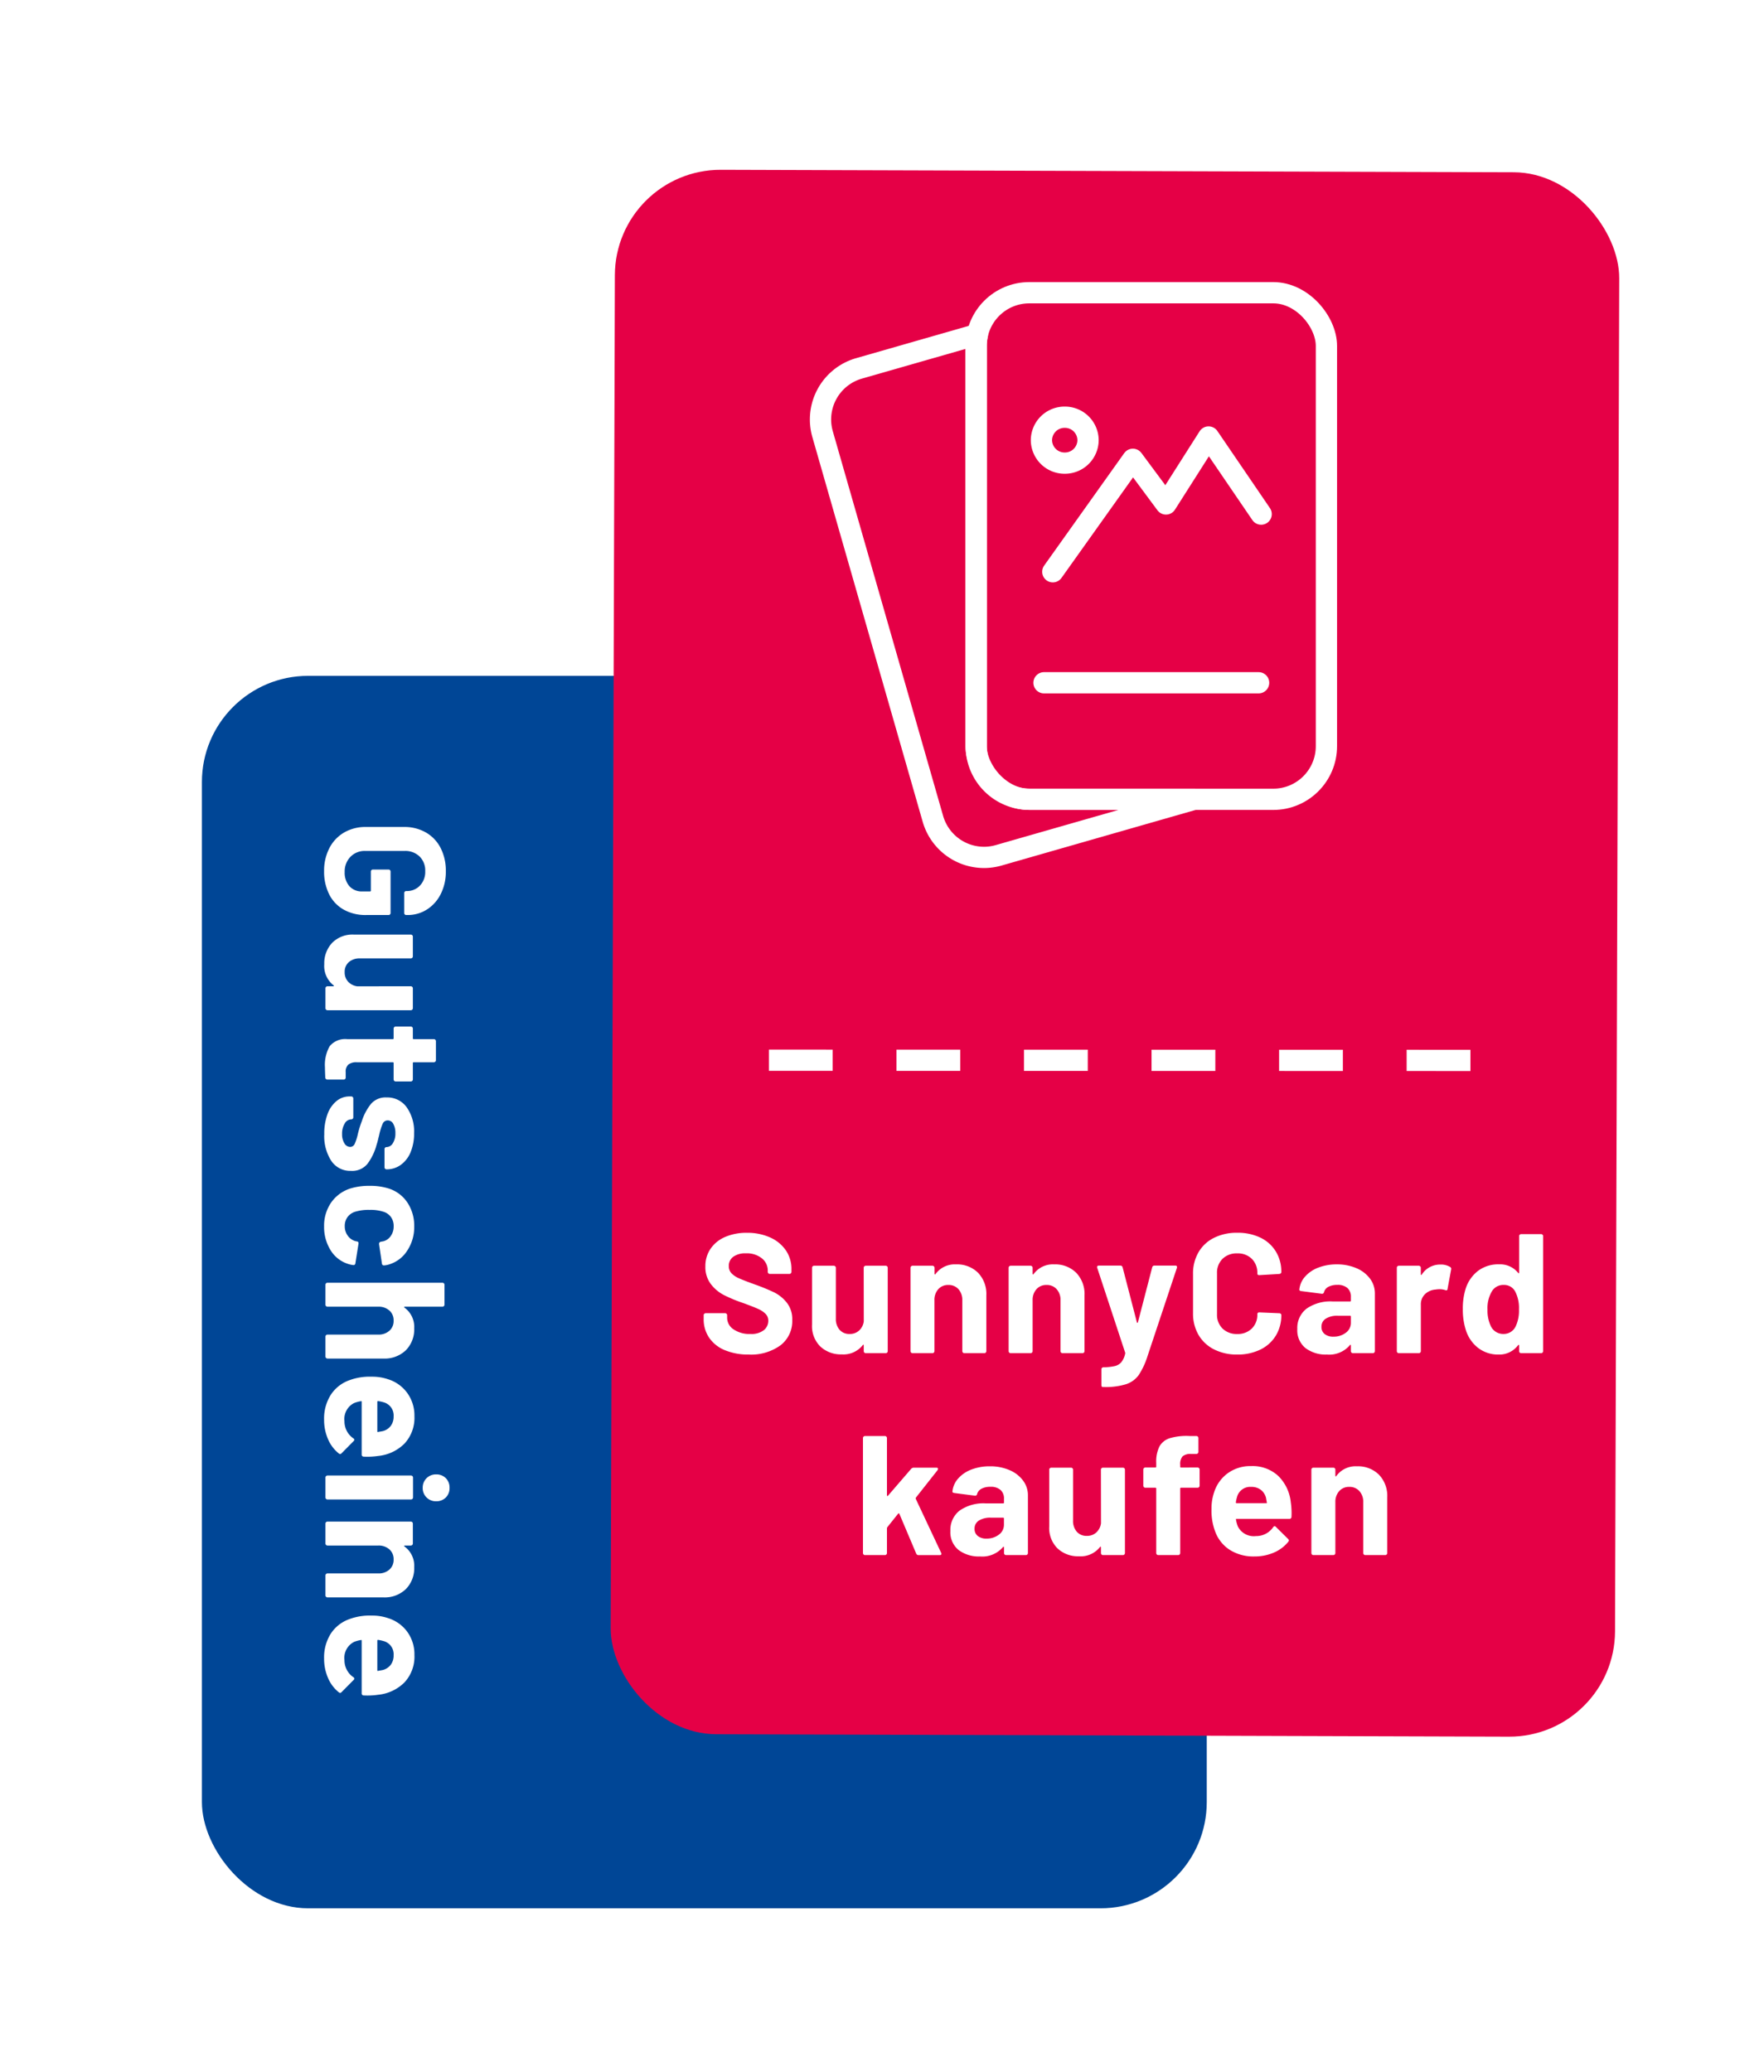 <?xml version="1.0" encoding="UTF-8"?>
<svg xmlns="http://www.w3.org/2000/svg" xmlns:xlink="http://www.w3.org/1999/xlink" width="166" height="195" viewBox="0 0 166 195">
  <defs>
    <style>.a{clip-path:url(#f);}.b{fill:#004696;}.c{fill:#e50046;}.d,.f,.g{fill:none;stroke:#fff;stroke-width:2px;}.d{stroke-dasharray:6;}.e{fill:#fff;}.f,.g{stroke-linecap:round;}.f{stroke-linejoin:round;}.h{filter:url(#c);}.i{filter:url(#a);}</style>
    <filter id="a" x="-5" y="39.611" width="142.561" height="164" filterUnits="userSpaceOnUse">
      <feOffset dy="3"></feOffset>
      <feGaussianBlur stdDeviation="8" result="b"></feGaussianBlur>
      <feFlood flood-opacity="0.259"></feFlood>
      <feComposite operator="in" in2="b"></feComposite>
      <feComposite in="SourceGraphic"></feComposite>
    </filter>
    <filter id="c" x="28.082" y="-1.754" width="143" height="196" filterUnits="userSpaceOnUse">
      <feOffset dy="3"></feOffset>
      <feGaussianBlur stdDeviation="8" result="d"></feGaussianBlur>
      <feFlood flood-opacity="0.259"></feFlood>
      <feComposite operator="in" in2="d"></feComposite>
      <feComposite in="SourceGraphic"></feComposite>
    </filter>
    <clipPath id="f">
      <rect width="166" height="195"></rect>
    </clipPath>
  </defs>
  <g id="e" class="a">
    <g transform="translate(19 3)">
      <g class="i" transform="matrix(1, 0, 0, 1, -19, -3)">
        <rect class="b" width="94.561" height="116" rx="10" transform="translate(19 60.61)"></rect>
      </g>
      <g transform="matrix(0.985, 0.174, -0.174, 0.985, 2762.437, 21851.307)">
        <g class="h" transform="matrix(0.98, -0.17, 0.17, 0.98, -6534.14, -21039.3)">
          <rect class="c" width="95" height="148" rx="10" transform="translate(52.08 19.25)"></rect>
        </g>
        <line class="d" y1="11.634" x2="65.982" transform="translate(-6450.499 -20957.963)"></line>
        <path class="e" d="M-35.384.128a5.692,5.692,0,0,1-2.24-.408A3.3,3.3,0,0,1-39.1-1.448a3.055,3.055,0,0,1-.52-1.768v-.352a.185.185,0,0,1,.056-.136.185.185,0,0,1,.136-.056h1.824a.185.185,0,0,1,.136.056.185.185,0,0,1,.056.136v.24a1.307,1.307,0,0,0,.592,1.08,2.624,2.624,0,0,0,1.6.44,1.892,1.892,0,0,0,1.264-.36,1.129,1.129,0,0,0,.416-.888A.9.9,0,0,0-33.8-3.7a2.261,2.261,0,0,0-.7-.464q-.44-.2-1.4-.552a13.71,13.71,0,0,1-1.816-.752A3.647,3.647,0,0,1-38.96-6.52a2.634,2.634,0,0,1-.5-1.64,2.888,2.888,0,0,1,.5-1.68,3.158,3.158,0,0,1,1.376-1.1,5.04,5.04,0,0,1,2.032-.384,5.193,5.193,0,0,1,2.168.432A3.534,3.534,0,0,1-31.9-9.688a3.089,3.089,0,0,1,.536,1.8v.24a.185.185,0,0,1-.056.136.185.185,0,0,1-.136.056H-33.4a.185.185,0,0,1-.136-.056.185.185,0,0,1-.056-.136v-.128a1.454,1.454,0,0,0-.552-1.144,2.251,2.251,0,0,0-1.512-.472,1.914,1.914,0,0,0-1.176.32,1.042,1.042,0,0,0-.424.88.96.96,0,0,0,.248.672,2.178,2.178,0,0,0,.736.488q.488.216,1.512.584a18.833,18.833,0,0,1,1.784.736,3.555,3.555,0,0,1,1.168.952,2.5,2.5,0,0,1,.52,1.64,2.865,2.865,0,0,1-1.1,2.376A4.7,4.7,0,0,1-35.384.128Zm10.816-8.16a.185.185,0,0,1,.056-.136.185.185,0,0,1,.136-.056H-22.5a.185.185,0,0,1,.136.056.185.185,0,0,1,.056.136v7.84a.185.185,0,0,1-.056.136A.185.185,0,0,1-22.5,0h-1.872a.185.185,0,0,1-.136-.056.185.185,0,0,1-.056-.136V-.736q0-.048-.032-.056t-.064.04a2.306,2.306,0,0,1-1.984.864,2.806,2.806,0,0,1-2-.736,2.693,2.693,0,0,1-.784-2.064V-8.032a.185.185,0,0,1,.056-.136.185.185,0,0,1,.136-.056h1.856a.185.185,0,0,1,.136.056.185.185,0,0,1,.056.136v4.784a1.539,1.539,0,0,0,.344,1.04,1.189,1.189,0,0,0,.952.4,1.262,1.262,0,0,0,.9-.328,1.421,1.421,0,0,0,.432-.856Zm8.688-.32a2.791,2.791,0,0,1,2.064.784,2.875,2.875,0,0,1,.784,2.128V-.192a.185.185,0,0,1-.056.136A.185.185,0,0,1-13.224,0H-15.1a.185.185,0,0,1-.136-.056.185.185,0,0,1-.056-.136V-4.976a1.5,1.5,0,0,0-.36-1.04,1.219,1.219,0,0,0-.952-.4,1.219,1.219,0,0,0-.952.4,1.5,1.5,0,0,0-.36,1.04V-.192a.185.185,0,0,1-.056.136A.185.185,0,0,1-18.1,0h-1.872a.185.185,0,0,1-.136-.056.185.185,0,0,1-.056-.136v-7.84a.185.185,0,0,1,.056-.136.185.185,0,0,1,.136-.056H-18.1a.185.185,0,0,1,.136.056.185.185,0,0,1,.056.136v.56a.064.064,0,0,0,.032.064.032.032,0,0,0,.048-.016A2.235,2.235,0,0,1-15.88-8.352Zm9.232,0a2.791,2.791,0,0,1,2.064.784A2.875,2.875,0,0,1-3.8-5.44V-.192a.185.185,0,0,1-.056.136A.185.185,0,0,1-3.992,0H-5.864A.185.185,0,0,1-6-.056a.185.185,0,0,1-.056-.136V-4.976a1.5,1.5,0,0,0-.36-1.04,1.219,1.219,0,0,0-.952-.4,1.219,1.219,0,0,0-.952.4,1.5,1.5,0,0,0-.36,1.04V-.192a.185.185,0,0,1-.056.136A.185.185,0,0,1-8.872,0h-1.872a.185.185,0,0,1-.136-.056.185.185,0,0,1-.056-.136v-7.84a.185.185,0,0,1,.056-.136.185.185,0,0,1,.136-.056h1.872a.185.185,0,0,1,.136.056.185.185,0,0,1,.056.136v.56a.064.064,0,0,0,.032.064A.032.032,0,0,0-8.6-7.424,2.235,2.235,0,0,1-6.648-8.352ZM-2.1,3.184a.093.093,0,0,1-.08-.056.27.27,0,0,1-.032-.136V1.52a.185.185,0,0,1,.056-.136.185.185,0,0,1,.136-.056A5.187,5.187,0,0,0-.96,1.216,1.155,1.155,0,0,0-.336.848a1.928,1.928,0,0,0,.36-.8.144.144,0,0,0,0-.1L-2.6-8.016a.178.178,0,0,1-.016-.08q0-.144.176-.144h2a.211.211,0,0,1,.224.16L1.128-2.9q.016.048.048.048T1.224-2.9L2.568-8.08a.211.211,0,0,1,.224-.16H4.744a.156.156,0,0,1,.136.056.2.2,0,0,1,.008.168L2.12.3A7.057,7.057,0,0,1,1.3,2.056a2.383,2.383,0,0,1-1.168.856,6.518,6.518,0,0,1-2.128.272ZM10.568.128A4.708,4.708,0,0,1,8.376-.36,3.5,3.5,0,0,1,6.92-1.728,3.966,3.966,0,0,1,6.408-3.76v-3.7A3.966,3.966,0,0,1,6.92-9.488a3.453,3.453,0,0,1,1.456-1.36,4.774,4.774,0,0,1,2.192-.48,4.893,4.893,0,0,1,2.168.456,3.442,3.442,0,0,1,1.456,1.3,3.617,3.617,0,0,1,.52,1.944q0,.144-.192.176l-1.872.112h-.032q-.16,0-.16-.176a1.823,1.823,0,0,0-.52-1.36,1.866,1.866,0,0,0-1.368-.512,1.887,1.887,0,0,0-1.384.512,1.823,1.823,0,0,0-.52,1.36v3.856a1.8,1.8,0,0,0,.52,1.344,1.887,1.887,0,0,0,1.384.512,1.866,1.866,0,0,0,1.368-.512,1.8,1.8,0,0,0,.52-1.344q0-.176.192-.176l1.872.08a.2.2,0,0,1,.136.048.144.144,0,0,1,.056.112,3.658,3.658,0,0,1-.52,1.952A3.477,3.477,0,0,1,12.736-.336,4.822,4.822,0,0,1,10.568.128Zm9.36-8.48a4.555,4.555,0,0,1,1.856.36,3.063,3.063,0,0,1,1.272.984,2.3,2.3,0,0,1,.456,1.392V-.192a.185.185,0,0,1-.056.136A.185.185,0,0,1,23.32,0H21.448a.185.185,0,0,1-.136-.056.185.185,0,0,1-.056-.136V-.72a.064.064,0,0,0-.032-.064q-.032-.016-.064.032A2.545,2.545,0,0,1,19,.128,3.153,3.153,0,0,1,16.984-.48a2.148,2.148,0,0,1-.768-1.792,2.294,2.294,0,0,1,.864-1.912,3.905,3.905,0,0,1,2.464-.68h1.632a.071.071,0,0,0,.08-.08V-5.3a1.067,1.067,0,0,0-.32-.824,1.37,1.37,0,0,0-.96-.3,1.73,1.73,0,0,0-.824.176.822.822,0,0,0-.424.5.183.183,0,0,1-.208.16L16.584-5.84q-.192-.032-.176-.144A2.13,2.13,0,0,1,16.944-7.2a3.124,3.124,0,0,1,1.248-.848A4.725,4.725,0,0,1,19.928-8.352Zm-.32,6.8a1.863,1.863,0,0,0,1.168-.368,1.139,1.139,0,0,0,.48-.944V-3.44a.071.071,0,0,0-.08-.08H20.024a2.016,2.016,0,0,0-1.128.272.871.871,0,0,0-.408.768.83.83,0,0,0,.3.68A1.252,1.252,0,0,0,19.608-1.552ZM29.672-8.336a1.625,1.625,0,0,1,.912.224.2.2,0,0,1,.1.24l-.336,1.824q-.016.192-.224.112a1.773,1.773,0,0,0-.56-.08,2.646,2.646,0,0,0-.352.032,1.572,1.572,0,0,0-.976.424,1.308,1.308,0,0,0-.4,1V-.192a.185.185,0,0,1-.056.136A.185.185,0,0,1,27.64,0H25.768a.185.185,0,0,1-.136-.056.185.185,0,0,1-.056-.136v-7.84a.185.185,0,0,1,.056-.136.185.185,0,0,1,.136-.056H27.64a.185.185,0,0,1,.136.056.185.185,0,0,1,.056.136v.608a.064.064,0,0,0,.032.064.032.032,0,0,0,.048-.016A2.032,2.032,0,0,1,29.672-8.336Zm7.408-2.672a.185.185,0,0,1,.056-.136.185.185,0,0,1,.136-.056h1.872a.185.185,0,0,1,.136.056.185.185,0,0,1,.056.136V-.192a.185.185,0,0,1-.056.136A.185.185,0,0,1,39.144,0H37.272a.185.185,0,0,1-.136-.056.185.185,0,0,1-.056-.136V-.72q0-.048-.032-.056a.066.066,0,0,0-.064.024,2.189,2.189,0,0,1-1.84.88A3.061,3.061,0,0,1,33.216-.5a3.429,3.429,0,0,1-1.16-1.712,6.238,6.238,0,0,1-.272-1.936,6.175,6.175,0,0,1,.288-1.984,3.439,3.439,0,0,1,1.16-1.624,3.152,3.152,0,0,1,1.96-.6,2.165,2.165,0,0,1,1.792.8q.032.048.064.032a.064.064,0,0,0,.032-.064ZM36.744-2.5a3.421,3.421,0,0,0,.32-1.616,3.365,3.365,0,0,0-.352-1.68,1.175,1.175,0,0,0-1.072-.624,1.25,1.25,0,0,0-1.136.624,3.117,3.117,0,0,0-.4,1.7,3.418,3.418,0,0,0,.336,1.6,1.289,1.289,0,0,0,1.184.688A1.239,1.239,0,0,0,36.744-2.5Z" transform="matrix(0.985, -0.174, 0.174, 0.985, -6412.721, -20925.008)"></path>
        <path class="e" d="M-24.44,0a.185.185,0,0,1-.136-.056.185.185,0,0,1-.056-.136V-11.008a.185.185,0,0,1,.056-.136.185.185,0,0,1,.136-.056h1.872a.185.185,0,0,1,.136.056.185.185,0,0,1,.056.136v5.392q0,.048.032.056a.066.066,0,0,0,.064-.024L-20.1-8.112a.336.336,0,0,1,.24-.112h2.128q.16,0,.16.112a.274.274,0,0,1-.048.128l-2.032,2.576a.146.146,0,0,0-.016.112l2.384,5.072a.246.246,0,0,1,.032.1q0,.128-.176.128H-19.4a.227.227,0,0,1-.224-.144l-1.584-3.744a.075.075,0,0,0-.056-.04.046.046,0,0,0-.056.024l-1.024,1.28a.246.246,0,0,0-.032.1V-.192a.185.185,0,0,1-.056.136A.185.185,0,0,1-22.568,0ZM-12.7-8.352a4.555,4.555,0,0,1,1.856.36,3.063,3.063,0,0,1,1.272.984,2.3,2.3,0,0,1,.456,1.392V-.192a.185.185,0,0,1-.056.136A.185.185,0,0,1-9.3,0h-1.872a.185.185,0,0,1-.136-.056.185.185,0,0,1-.056-.136V-.72A.064.064,0,0,0-11.4-.784q-.032-.016-.064.032a2.545,2.545,0,0,1-2.16.88A3.153,3.153,0,0,1-15.64-.48a2.148,2.148,0,0,1-.768-1.792,2.294,2.294,0,0,1,.864-1.912,3.905,3.905,0,0,1,2.464-.68h1.632a.071.071,0,0,0,.08-.08V-5.3a1.067,1.067,0,0,0-.32-.824,1.37,1.37,0,0,0-.96-.3,1.73,1.73,0,0,0-.824.176.822.822,0,0,0-.424.5.183.183,0,0,1-.208.16L-16.04-5.84q-.192-.032-.176-.144A2.13,2.13,0,0,1-15.68-7.2a3.124,3.124,0,0,1,1.248-.848A4.725,4.725,0,0,1-12.7-8.352Zm-.32,6.8a1.863,1.863,0,0,0,1.168-.368,1.139,1.139,0,0,0,.48-.944V-3.44a.071.071,0,0,0-.08-.08H-12.6a2.016,2.016,0,0,0-1.128.272.871.871,0,0,0-.408.768.83.83,0,0,0,.3.68A1.252,1.252,0,0,0-13.016-1.552Zm10.768-6.48a.185.185,0,0,1,.056-.136.185.185,0,0,1,.136-.056H-.184a.185.185,0,0,1,.136.056.185.185,0,0,1,.056.136v7.84a.185.185,0,0,1-.056.136A.185.185,0,0,1-.184,0H-2.056a.185.185,0,0,1-.136-.056.185.185,0,0,1-.056-.136V-.736q0-.048-.032-.056t-.064.04A2.306,2.306,0,0,1-4.328.112a2.806,2.806,0,0,1-2-.736,2.693,2.693,0,0,1-.784-2.064V-8.032a.185.185,0,0,1,.056-.136.185.185,0,0,1,.136-.056h1.856a.185.185,0,0,1,.136.056.185.185,0,0,1,.056.136v4.784a1.539,1.539,0,0,0,.344,1.04,1.189,1.189,0,0,0,.952.4,1.262,1.262,0,0,0,.9-.328,1.421,1.421,0,0,0,.432-.856ZM6.84-8.24a.185.185,0,0,1,.136.056.185.185,0,0,1,.056.136v1.52a.185.185,0,0,1-.056.136.185.185,0,0,1-.136.056H5.288a.071.071,0,0,0-.08.08V-.192a.185.185,0,0,1-.056.136A.185.185,0,0,1,5.016,0H3.144a.185.185,0,0,1-.136-.056.185.185,0,0,1-.056-.136V-6.256a.071.071,0,0,0-.08-.08H1.928a.185.185,0,0,1-.136-.056.185.185,0,0,1-.056-.136v-1.52a.185.185,0,0,1,.056-.136.185.185,0,0,1,.136-.056h.944a.071.071,0,0,0,.08-.08v-.352a3.234,3.234,0,0,1,.3-1.544A1.692,1.692,0,0,1,4.24-11a5.575,5.575,0,0,1,1.88-.2h.608a.185.185,0,0,1,.136.056.185.185,0,0,1,.056.136v1.3a.185.185,0,0,1-.056.136.185.185,0,0,1-.136.056H6.2a1.137,1.137,0,0,0-.776.232,1.117,1.117,0,0,0-.216.792v.176a.071.071,0,0,0,.08.08Zm8.768,3.28a6.884,6.884,0,0,1,.064,1.36.186.186,0,0,1-.208.192H10.52q-.1,0-.064.08a2.865,2.865,0,0,0,.176.64,1.678,1.678,0,0,0,1.7.9,1.931,1.931,0,0,0,1.616-.832.178.178,0,0,1,.144-.1.176.176,0,0,1,.112.064L15.352-1.52a.221.221,0,0,1,.08.144.33.33,0,0,1-.064.128,3.489,3.489,0,0,1-1.36,1.016,4.544,4.544,0,0,1-1.824.36A4.155,4.155,0,0,1,9.856-.5,3.465,3.465,0,0,1,8.488-2.24a5.486,5.486,0,0,1-.336-2.1,4.605,4.605,0,0,1,.24-1.552A3.517,3.517,0,0,1,9.68-7.7a3.6,3.6,0,0,1,2.184-.672,3.555,3.555,0,0,1,2.568.928A4.06,4.06,0,0,1,15.608-4.96ZM11.88-6.416a1.282,1.282,0,0,0-1.328.944,3.776,3.776,0,0,0-.112.512.071.071,0,0,0,.08.08h2.768q.1,0,.064-.08-.08-.464-.08-.448a1.382,1.382,0,0,0-.5-.744A1.461,1.461,0,0,0,11.88-6.416Zm9.952-1.936a2.791,2.791,0,0,1,2.064.784A2.875,2.875,0,0,1,24.68-5.44V-.192a.185.185,0,0,1-.056.136A.185.185,0,0,1,24.488,0H22.616a.185.185,0,0,1-.136-.056.185.185,0,0,1-.056-.136V-4.976a1.5,1.5,0,0,0-.36-1.04,1.219,1.219,0,0,0-.952-.4,1.219,1.219,0,0,0-.952.4,1.5,1.5,0,0,0-.36,1.04V-.192a.185.185,0,0,1-.056.136A.185.185,0,0,1,19.608,0H17.736A.185.185,0,0,1,17.6-.056a.185.185,0,0,1-.056-.136v-7.84a.185.185,0,0,1,.056-.136.185.185,0,0,1,.136-.056h1.872a.185.185,0,0,1,.136.056.185.185,0,0,1,.056.136v.56a.064.064,0,0,0,.032.064.032.032,0,0,0,.048-.016A2.235,2.235,0,0,1,21.832-8.352Z" transform="matrix(0.985, -0.174, 0.174, 0.985, -6409.421, -20906.297)"></path>
        <g transform="translate(-6457.601 -21026.557)">
          <g transform="matrix(0.985, -0.174, 0.174, 0.985, 1.154, 7.432)">
            <g transform="translate(0.5 0.5)">
              <path class="f" d="M8964.346,21950.551a5.007,5.007,0,0,1-4.8-3.625l-10.379-36.193a5,5,0,0,1,3.433-6.186l11.134-3.193a4.961,4.961,0,0,0-.116,1.072v37.658a5.006,5.006,0,0,0,5,5h15.5l-18.389,5.271A4.964,4.964,0,0,1,8964.346,21950.551Z" transform="translate(-8951.423 -21897.426)"></path>
              <line class="g" x2="20.183" transform="translate(18.573 36.697)"></line>
              <g transform="translate(17.83 11.215)">
                <path class="f" d="M2.692,4.819a2.177,2.177,0,0,0,2.192-2.16A2.176,2.176,0,0,0,2.692.5,2.176,2.176,0,0,0,.5,2.659,2.177,2.177,0,0,0,2.692,4.819Z"></path>
                <path class="f" d="M1.57,15.039,9.1,4.46l3.115,4.2,4.006-6.3,4.944,7.254"></path>
              </g>
            </g>
          </g>
          <rect class="f" width="32.946" height="47.656" rx="5" transform="matrix(0.985, -0.174, 0.174, 0.985, 13.74, 5.721)"></rect>
        </g>
      </g>
      <path class="e" d="M-36.616.128a4.61,4.61,0,0,1-2.176-.5,3.594,3.594,0,0,1-1.464-1.384,3.993,3.993,0,0,1-.52-2.056V-7.392a4.037,4.037,0,0,1,.52-2.064,3.526,3.526,0,0,1,1.464-1.384,4.672,4.672,0,0,1,2.176-.488,4.651,4.651,0,0,1,2.152.48,3.644,3.644,0,0,1,1.456,1.3,3.363,3.363,0,0,1,.52,1.832V-7.6a.185.185,0,0,1-.056.136.185.185,0,0,1-.136.056h-1.872a.185.185,0,0,1-.136-.056.185.185,0,0,1-.056-.136v-.048a1.672,1.672,0,0,0-.512-1.24,1.855,1.855,0,0,0-1.36-.5A1.84,1.84,0,0,0-38-8.856a1.926,1.926,0,0,0-.52,1.4v3.712a1.85,1.85,0,0,0,.56,1.4,1.976,1.976,0,0,0,1.424.536,1.928,1.928,0,0,0,1.328-.44,1.551,1.551,0,0,0,.5-1.224v-.72a.071.071,0,0,0-.08-.08h-1.792a.185.185,0,0,1-.136-.056.185.185,0,0,1-.056-.136V-5.936a.185.185,0,0,1,.056-.136.185.185,0,0,1,.136-.056h3.9a.185.185,0,0,1,.136.056.185.185,0,0,1,.056.136v2.112A4.185,4.185,0,0,1-33-1.712,3.385,3.385,0,0,1-34.448-.344,4.753,4.753,0,0,1-36.616.128Zm10.832-8.16a.185.185,0,0,1,.056-.136.185.185,0,0,1,.136-.056h1.872a.185.185,0,0,1,.136.056.185.185,0,0,1,.056.136v7.84a.185.185,0,0,1-.056.136A.185.185,0,0,1-23.72,0h-1.872a.185.185,0,0,1-.136-.056.185.185,0,0,1-.056-.136V-.736q0-.048-.032-.056t-.064.04a2.306,2.306,0,0,1-1.984.864,2.806,2.806,0,0,1-2-.736,2.693,2.693,0,0,1-.784-2.064V-8.032a.185.185,0,0,1,.056-.136.185.185,0,0,1,.136-.056H-28.6a.185.185,0,0,1,.136.056.185.185,0,0,1,.056.136v4.784a1.539,1.539,0,0,0,.344,1.04,1.189,1.189,0,0,0,.952.4,1.262,1.262,0,0,0,.9-.328,1.421,1.421,0,0,0,.432-.856Zm8.96,1.424a.185.185,0,0,1-.056.136.185.185,0,0,1-.136.056h-1.536a.071.071,0,0,0-.08.08v3.392a1.2,1.2,0,0,0,.216.784.863.863,0,0,0,.7.256h.528a.185.185,0,0,1,.136.056A.185.185,0,0,1-17-1.712v1.52a.2.2,0,0,1-.192.208q-.672.032-.96.032a3.6,3.6,0,0,1-1.984-.44,1.887,1.887,0,0,1-.672-1.656V-6.336a.071.071,0,0,0-.08-.08H-21.8a.185.185,0,0,1-.136-.056.185.185,0,0,1-.056-.136V-8.032a.185.185,0,0,1,.056-.136.185.185,0,0,1,.136-.056h.912a.071.071,0,0,0,.08-.08v-1.9a.185.185,0,0,1,.056-.136.185.185,0,0,1,.136-.056h1.792a.185.185,0,0,1,.136.056.185.185,0,0,1,.056.136v1.9a.071.071,0,0,0,.08.08h1.536a.185.185,0,0,1,.136.056.185.185,0,0,1,.056.136Zm4.96,6.72a5.259,5.259,0,0,1-1.872-.3,2.854,2.854,0,0,1-1.24-.848,1.907,1.907,0,0,1-.44-1.232v-.16a.185.185,0,0,1,.056-.136.185.185,0,0,1,.136-.056h1.776a.185.185,0,0,1,.136.056.185.185,0,0,1,.056.136v.016a.711.711,0,0,0,.392.6,1.808,1.808,0,0,0,.984.248A1.6,1.6,0,0,0-11-1.784a.629.629,0,0,0,.336-.536.461.461,0,0,0-.288-.432,4.891,4.891,0,0,0-.944-.3,9.5,9.5,0,0,1-1.184-.368,5.084,5.084,0,0,1-1.632-.864A1.817,1.817,0,0,1-15.32-5.76a2.234,2.234,0,0,1,.92-1.88,3.943,3.943,0,0,1,2.44-.7,4.534,4.534,0,0,1,1.792.328,2.753,2.753,0,0,1,1.192.92,2.251,2.251,0,0,1,.424,1.344.185.185,0,0,1-.056.136.185.185,0,0,1-.136.056h-1.712a.185.185,0,0,1-.136-.056.185.185,0,0,1-.056-.136.7.7,0,0,0-.36-.592,1.69,1.69,0,0,0-.952-.24,1.727,1.727,0,0,0-.864.192.587.587,0,0,0-.336.528.512.512,0,0,0,.328.48,5.6,5.6,0,0,0,1.1.336q.176.048.4.1t.48.136a5.2,5.2,0,0,1,1.792.864A1.856,1.856,0,0,1-8.408-2.4,2.139,2.139,0,0,1-9.344-.552,4.277,4.277,0,0,1-11.864.112Zm8.688.016a3.83,3.83,0,0,1-2.216-.64,3.493,3.493,0,0,1-1.336-1.76A5.878,5.878,0,0,1-7-4.16a5.674,5.674,0,0,1,.272-1.856A3.32,3.32,0,0,1-5.4-7.728a3.94,3.94,0,0,1,2.224-.624,3.982,3.982,0,0,1,2.248.64A3.068,3.068,0,0,1,.36-6.1a2.031,2.031,0,0,1,.128.576v.032a.17.17,0,0,1-.16.176l-1.84.272h-.032a.192.192,0,0,1-.192-.16l-.048-.256a1.217,1.217,0,0,0-.5-.688,1.537,1.537,0,0,0-.912-.272,1.429,1.429,0,0,0-.864.256,1.356,1.356,0,0,0-.5.7,3.929,3.929,0,0,0-.176,1.312,4.3,4.3,0,0,0,.16,1.312,1.424,1.424,0,0,0,.5.752,1.4,1.4,0,0,0,.872.272,1.479,1.479,0,0,0,.872-.264A1.35,1.35,0,0,0-1.8-2.8a.223.223,0,0,0,.016-.1.065.065,0,0,0,.016-.048q.016-.192.224-.16L.3-2.816a.17.17,0,0,1,.16.176,2.252,2.252,0,0,1-.1.48A2.983,2.983,0,0,1-.944-.48,4.107,4.107,0,0,1-3.176.128Zm9.584-8.48a2.791,2.791,0,0,1,2.064.784A2.875,2.875,0,0,1,9.256-5.44V-.192A.185.185,0,0,1,9.2-.056.185.185,0,0,1,9.064,0H7.192a.185.185,0,0,1-.136-.056A.185.185,0,0,1,7-.192V-4.976a1.5,1.5,0,0,0-.36-1.04,1.219,1.219,0,0,0-.952-.4,1.219,1.219,0,0,0-.952.4,1.5,1.5,0,0,0-.36,1.04V-.192a.185.185,0,0,1-.056.136A.185.185,0,0,1,4.184,0H2.312a.185.185,0,0,1-.136-.056A.185.185,0,0,1,2.12-.192V-11.008a.185.185,0,0,1,.056-.136.185.185,0,0,1,.136-.056H4.184a.185.185,0,0,1,.136.056.185.185,0,0,1,.056.136v3.536a.064.064,0,0,0,.032.064.032.032,0,0,0,.048-.016A2.235,2.235,0,0,1,6.408-8.352ZM18.424-4.96a6.884,6.884,0,0,1,.064,1.36.186.186,0,0,1-.208.192H13.336q-.1,0-.064.08a2.865,2.865,0,0,0,.176.64,1.678,1.678,0,0,0,1.7.9,1.931,1.931,0,0,0,1.616-.832.178.178,0,0,1,.144-.1.176.176,0,0,1,.112.064L18.168-1.52a.221.221,0,0,1,.08.144.33.33,0,0,1-.064.128,3.489,3.489,0,0,1-1.36,1.016A4.544,4.544,0,0,1,15,.128,4.155,4.155,0,0,1,12.672-.5,3.465,3.465,0,0,1,11.3-2.24a5.486,5.486,0,0,1-.336-2.1,4.605,4.605,0,0,1,.24-1.552A3.517,3.517,0,0,1,12.5-7.7a3.6,3.6,0,0,1,2.184-.672,3.555,3.555,0,0,1,2.568.928A4.06,4.06,0,0,1,18.424-4.96ZM14.7-6.416a1.282,1.282,0,0,0-1.328.944,3.776,3.776,0,0,0-.112.512.071.071,0,0,0,.08.08H16.1q.1,0,.064-.08-.08-.464-.08-.448a1.382,1.382,0,0,0-.5-.744A1.461,1.461,0,0,0,14.7-6.416Zm6.72-2.736a1.226,1.226,0,0,1-.9-.36,1.226,1.226,0,0,1-.36-.9,1.234,1.234,0,0,1,.352-.912,1.234,1.234,0,0,1,.912-.352,1.234,1.234,0,0,1,.912.352,1.234,1.234,0,0,1,.352.912,1.226,1.226,0,0,1-.36.9A1.226,1.226,0,0,1,21.416-9.152ZM20.456,0a.185.185,0,0,1-.136-.056.185.185,0,0,1-.056-.136V-8.048a.185.185,0,0,1,.056-.136.185.185,0,0,1,.136-.056h1.872a.185.185,0,0,1,.136.056.185.185,0,0,1,.056.136V-.192a.185.185,0,0,1-.056.136A.185.185,0,0,1,22.328,0Zm8.432-8.352a2.791,2.791,0,0,1,2.064.784,2.875,2.875,0,0,1,.784,2.128V-.192a.185.185,0,0,1-.056.136A.185.185,0,0,1,31.544,0H29.672a.185.185,0,0,1-.136-.056.185.185,0,0,1-.056-.136V-4.976a1.5,1.5,0,0,0-.36-1.04,1.219,1.219,0,0,0-.952-.4,1.219,1.219,0,0,0-.952.4,1.5,1.5,0,0,0-.36,1.04V-.192a.185.185,0,0,1-.056.136A.185.185,0,0,1,26.664,0H24.792a.185.185,0,0,1-.136-.056A.185.185,0,0,1,24.6-.192v-7.84a.185.185,0,0,1,.056-.136.185.185,0,0,1,.136-.056h1.872a.185.185,0,0,1,.136.056.185.185,0,0,1,.056.136v.56a.064.064,0,0,0,.032.064.032.032,0,0,0,.048-.016A2.235,2.235,0,0,1,28.888-8.352ZM40.9-4.96a6.884,6.884,0,0,1,.064,1.36.186.186,0,0,1-.208.192H35.816q-.1,0-.064.08a2.865,2.865,0,0,0,.176.64,1.678,1.678,0,0,0,1.7.9,1.931,1.931,0,0,0,1.616-.832.178.178,0,0,1,.144-.1.176.176,0,0,1,.112.064L40.648-1.52a.221.221,0,0,1,.08.144.33.33,0,0,1-.064.128A3.489,3.489,0,0,1,39.3-.232a4.544,4.544,0,0,1-1.824.36A4.155,4.155,0,0,1,35.152-.5,3.465,3.465,0,0,1,33.784-2.24a5.486,5.486,0,0,1-.336-2.1,4.605,4.605,0,0,1,.24-1.552A3.517,3.517,0,0,1,34.976-7.7a3.6,3.6,0,0,1,2.184-.672,3.555,3.555,0,0,1,2.568.928A4.06,4.06,0,0,1,40.9-4.96ZM37.176-6.416a1.282,1.282,0,0,0-1.328.944,3.776,3.776,0,0,0-.112.512.071.071,0,0,0,.08.08h2.768q.1,0,.064-.08-.08-.464-.08-.448a1.382,1.382,0,0,0-.5-.744A1.461,1.461,0,0,0,37.176-6.416Z" transform="translate(11.627 115.611) rotate(90)"></path>
    </g>
  </g>
</svg>
